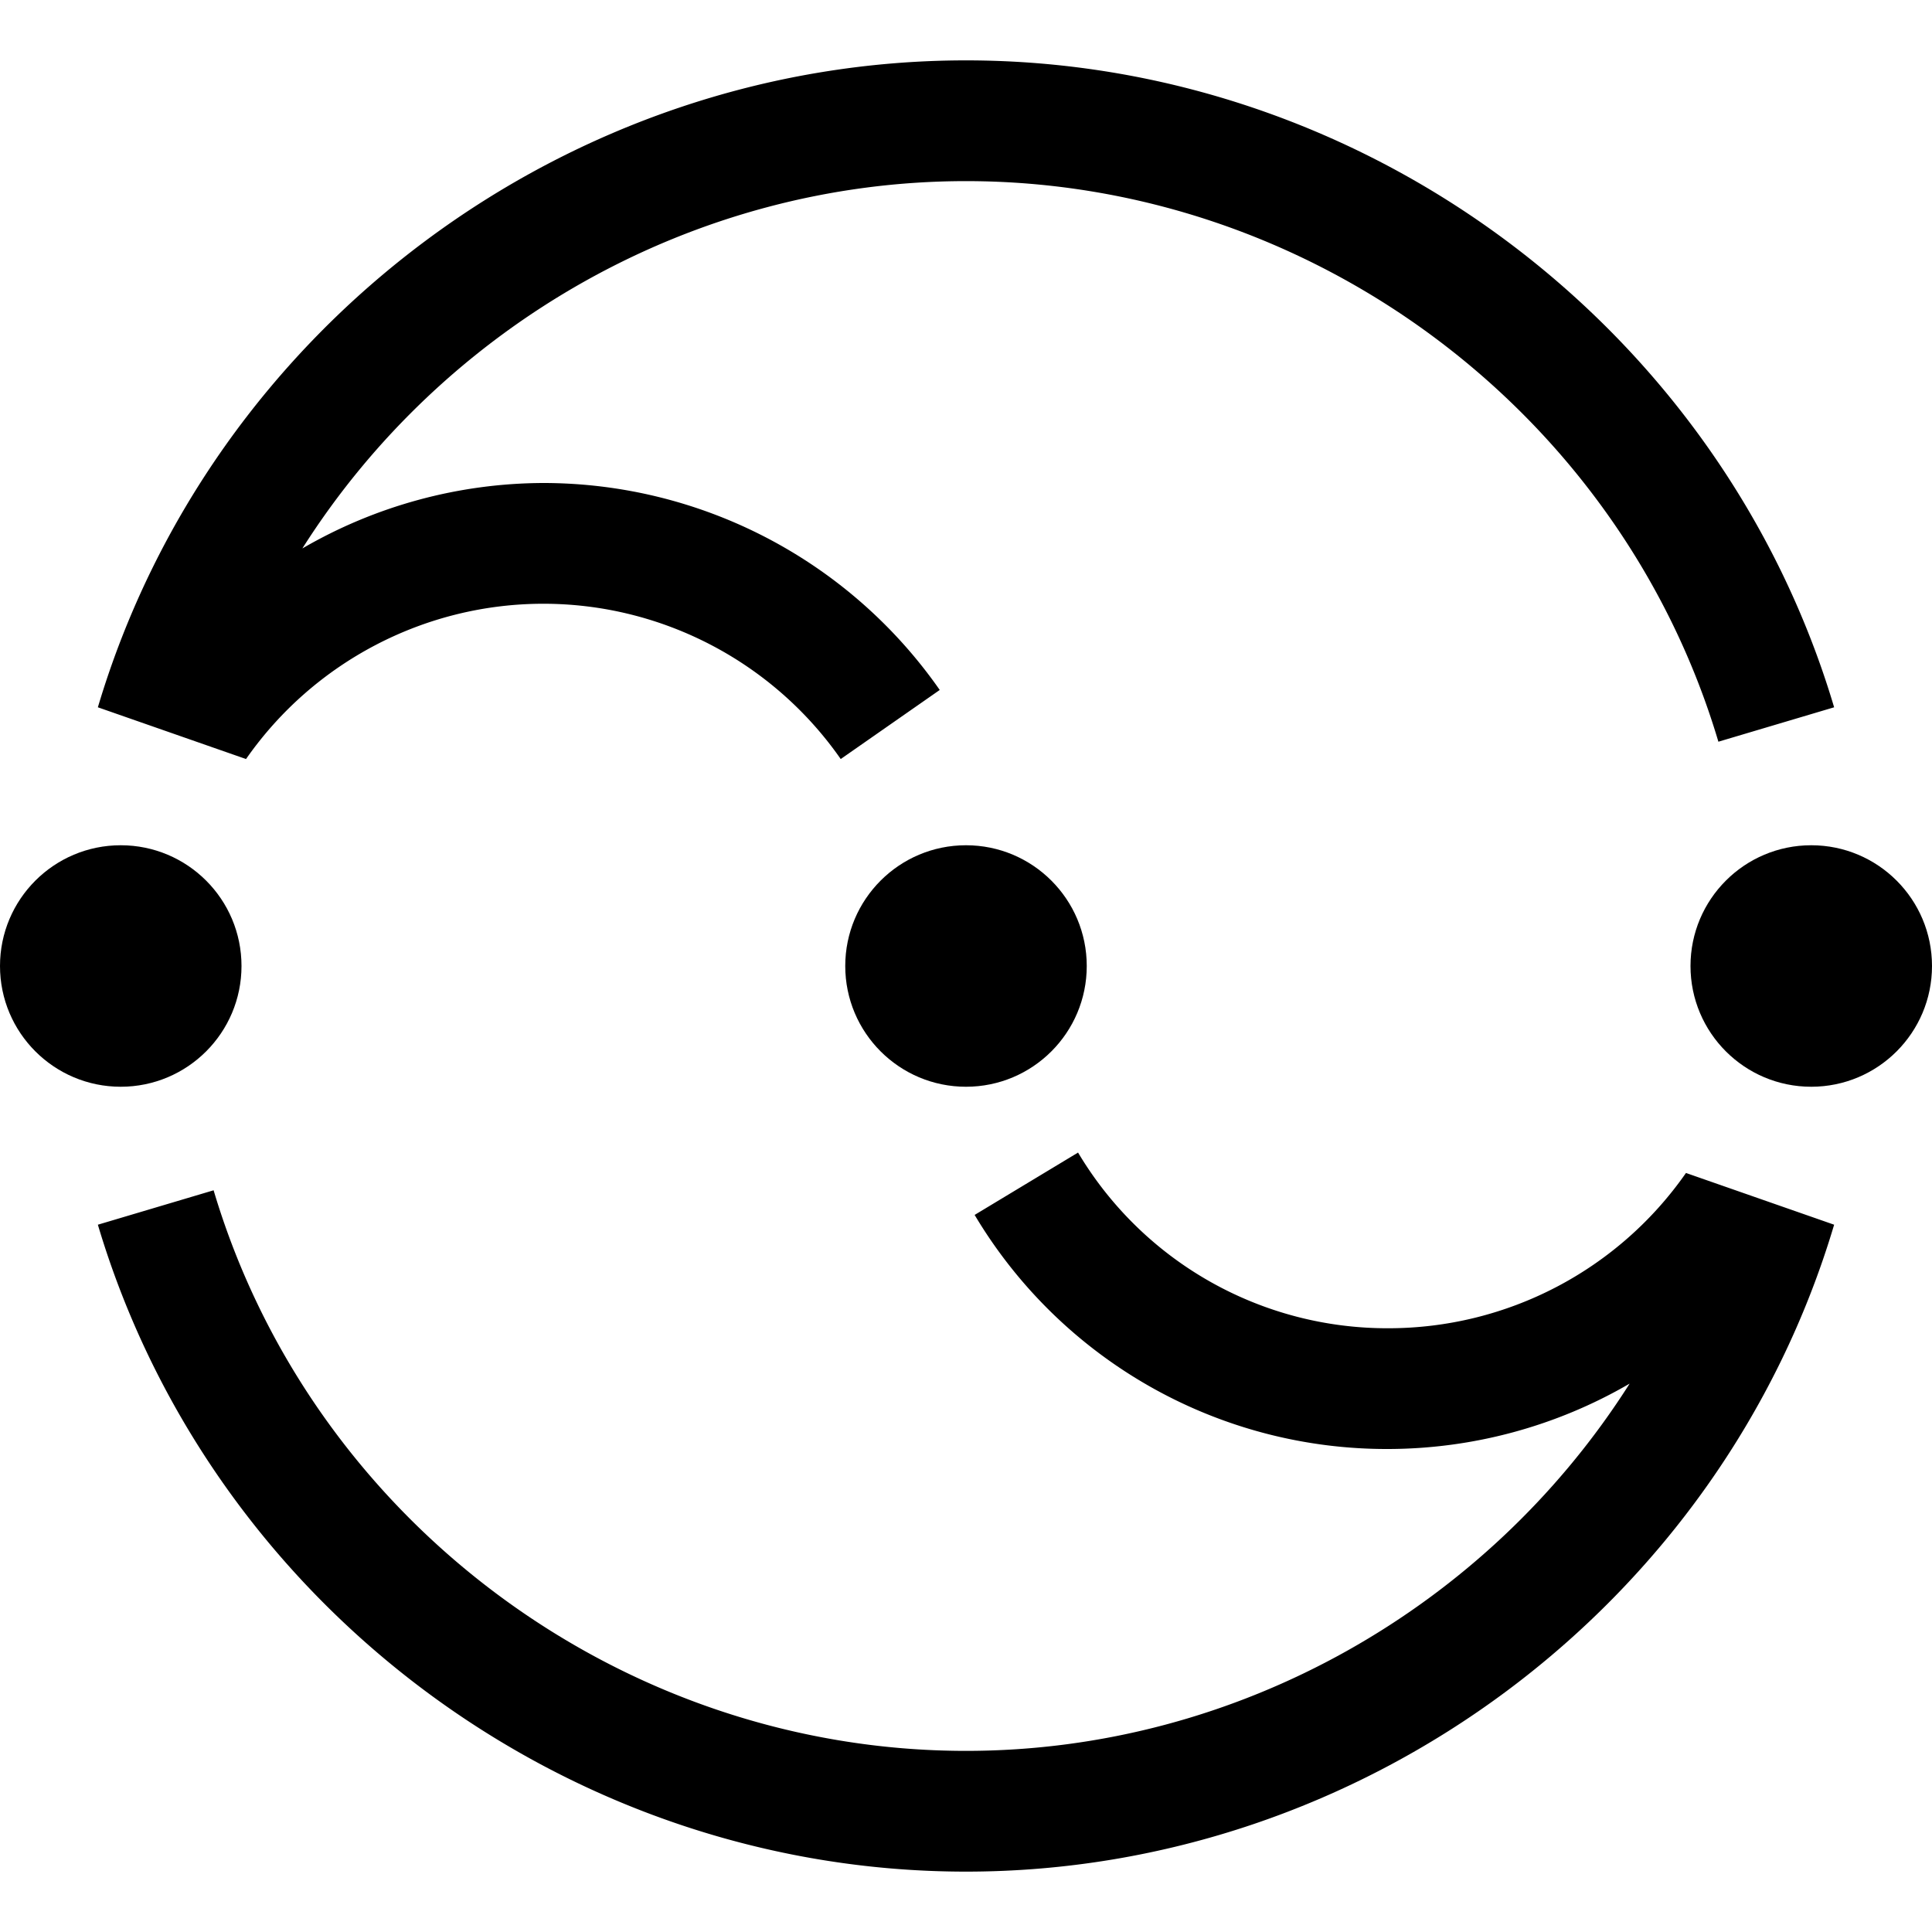 <?xml version="1.0" encoding="utf-8"?>
<!-- Generator: www.svgicons.com -->
<svg xmlns="http://www.w3.org/2000/svg" width="800" height="800" viewBox="0 0 32 32">
<path fill="currentColor" d="M27.925 19.428A6.009 6.009 0 0 1 23 22a5.96 5.96 0 0 1-5.144-2.91l-1.713 1.033A7.944 7.944 0 0 0 23 24a7.985 7.985 0 0 0 3.992-1.083C24.648 26.612 20.511 29 16 29c-5.71 0-10.835-3.818-12.462-9.285l-1.917.57C3.5 26.594 9.411 31 16 31s12.501-4.406 14.379-10.715z"/><circle cx="30" cy="16" r="2" fill="currentColor"/><circle cx="2" cy="16" r="2" fill="currentColor"/><circle cx="16" cy="16" r="2" fill="currentColor"/><path fill="currentColor" d="M16 1C9.411 1 3.499 5.406 1.621 11.715l2.454.857C5.198 10.962 7.04 10 9 10s3.802.961 4.925 2.572l1.64-1.144A8.01 8.01 0 0 0 9 8a7.985 7.985 0 0 0-3.992 1.084C7.352 5.388 11.489 3 16 3c5.71 0 10.835 3.818 12.462 9.285l1.917-.57C28.5 5.406 22.589 1 16 1"/>
</svg>